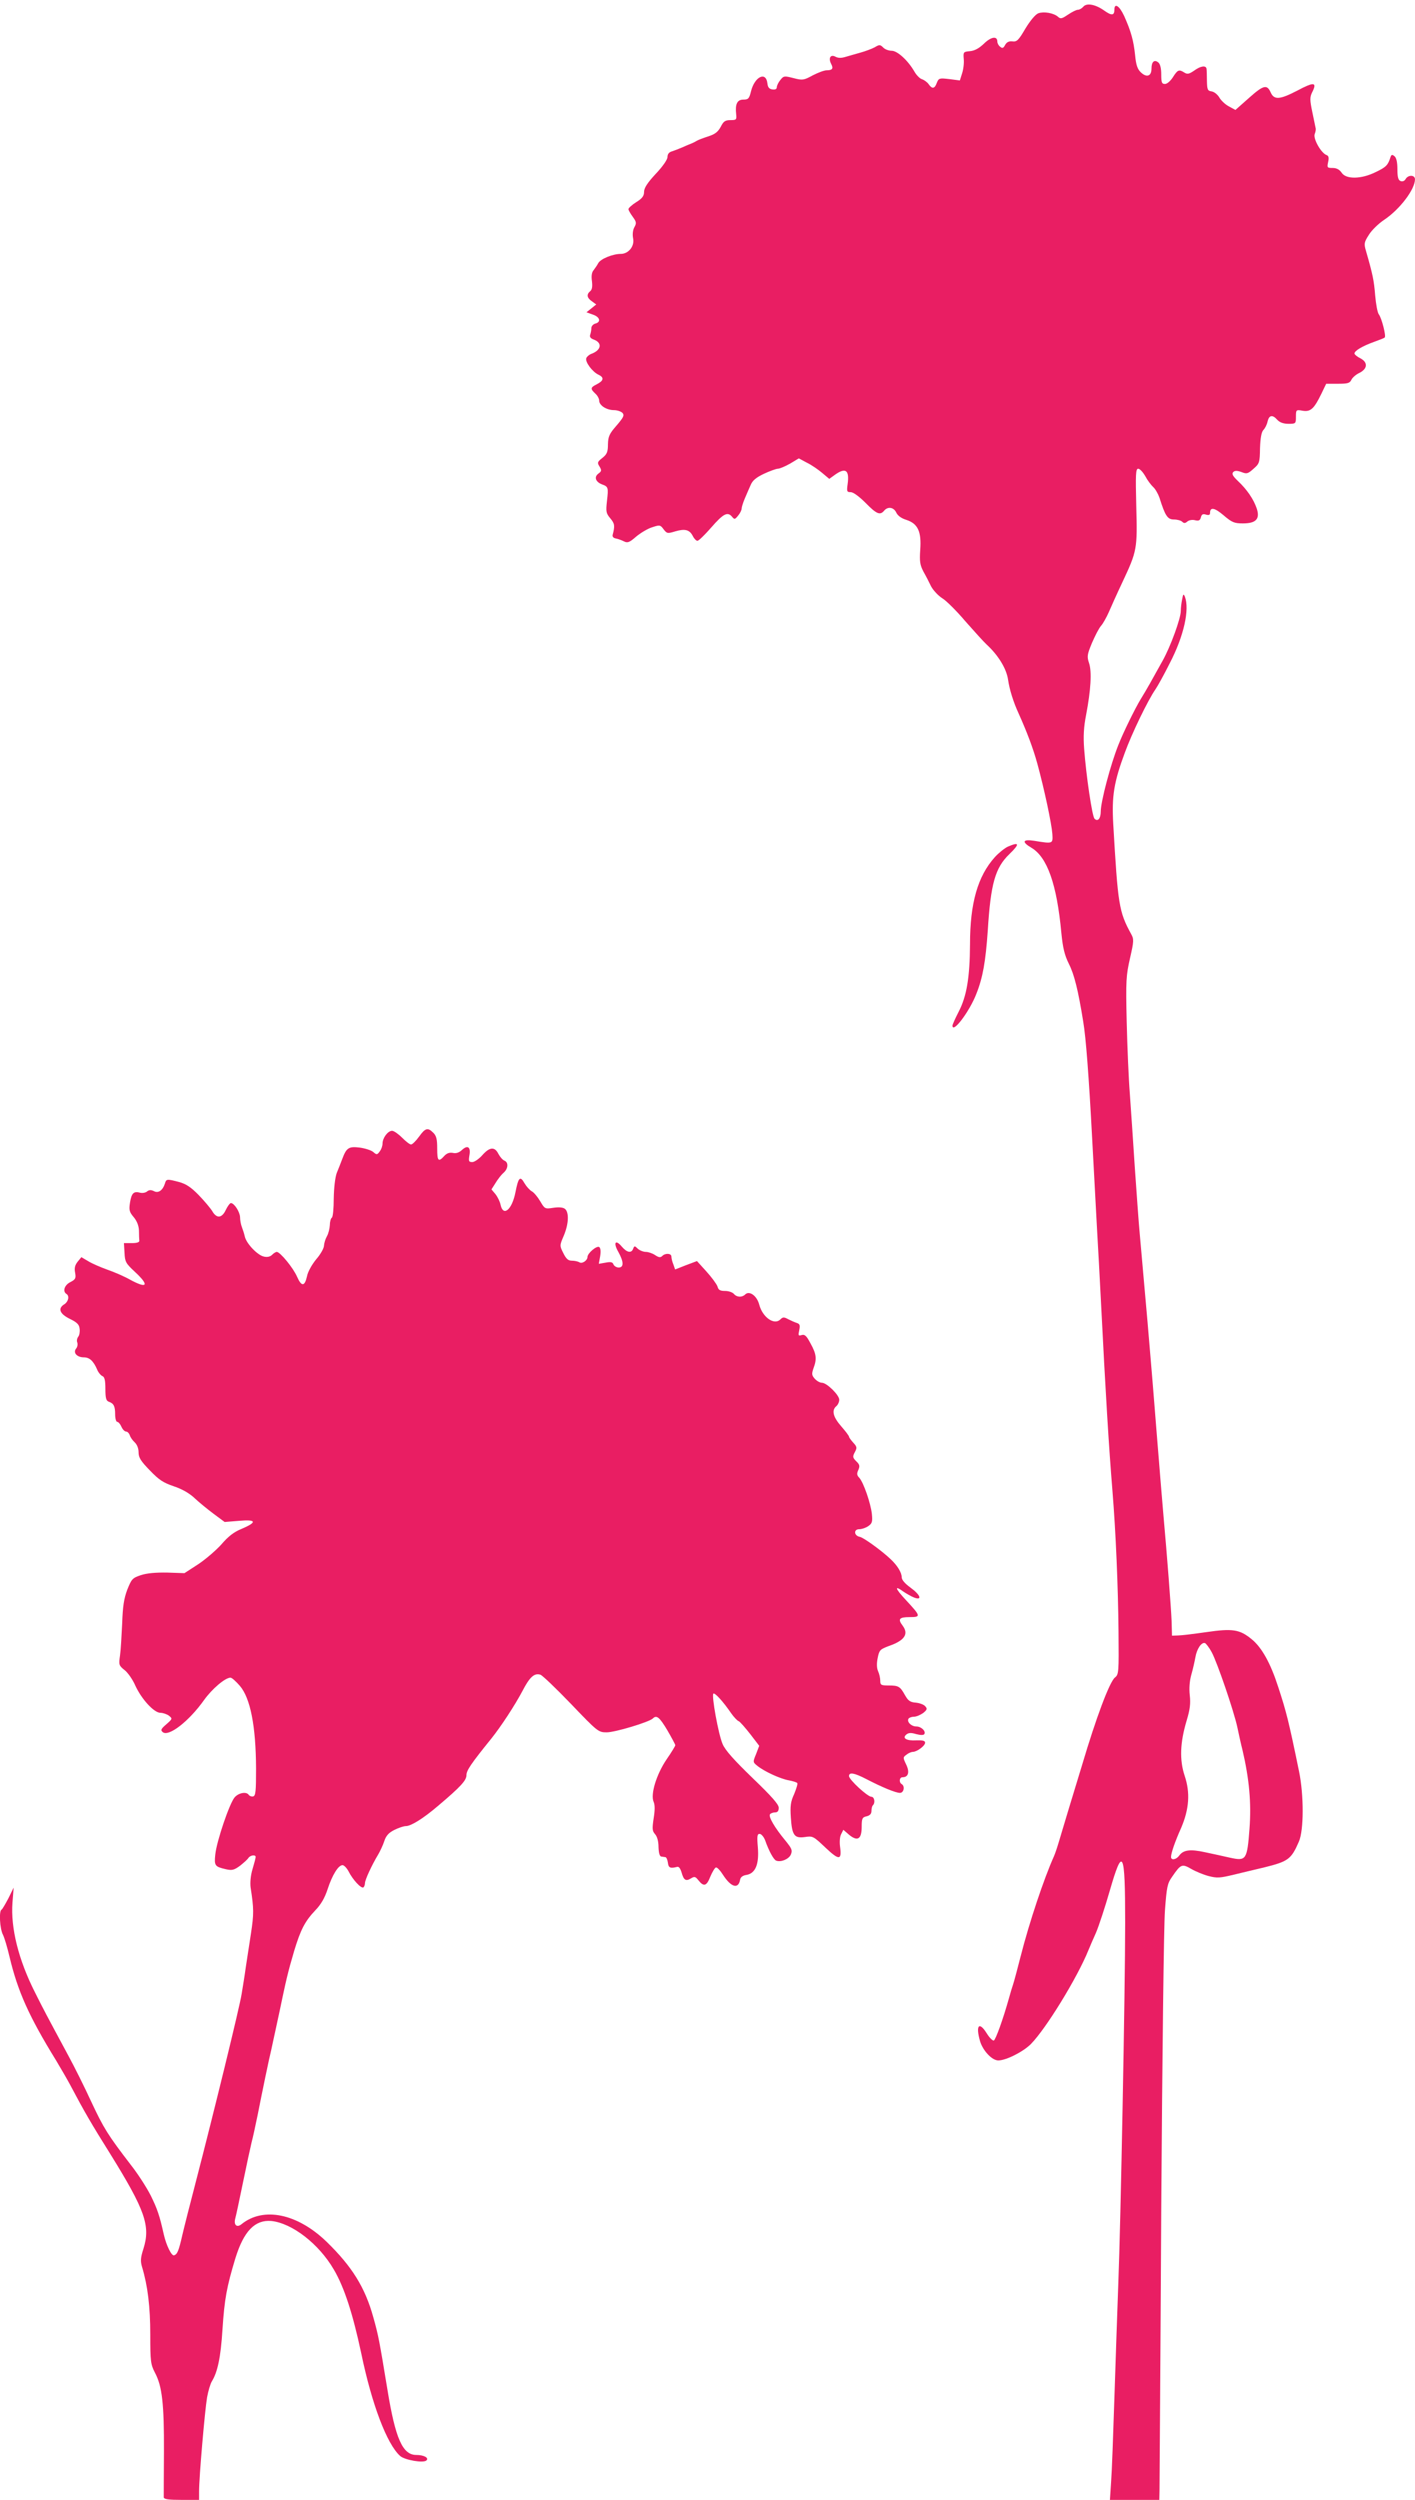 <?xml version="1.0" standalone="no"?>
<!DOCTYPE svg PUBLIC "-//W3C//DTD SVG 20010904//EN"
 "http://www.w3.org/TR/2001/REC-SVG-20010904/DTD/svg10.dtd">
<svg version="1.0" xmlns="http://www.w3.org/2000/svg"
 width="725pt" height="1280pt" viewBox="0 0 725 1280"
 preserveAspectRatio="xMidYMid meet">
<g transform="translate(0,1280) scale(0.1,-0.1)"
fill="#e91e63" stroke="none">
<path d="M5551 12766 c-8 -9 -20 -16 -28 -16 -8 0 -30 -11 -51 -25 -31 -21
-38 -23 -51 -11 -23 20 -73 28 -101 18 -15 -6 -41 -37 -66 -78 -35 -60 -44
-69 -67 -66 -18 2 -29 -4 -37 -18 -9 -17 -14 -19 -26 -9 -8 6 -14 18 -14 26 0
30 -32 25 -68 -10 -25 -24 -48 -37 -72 -39 -34 -3 -35 -4 -32 -41 2 -21 -2
-54 -9 -74 l-11 -35 -54 7 c-51 6 -54 5 -64 -19 -11 -31 -24 -33 -42 -7 -7 10
-22 21 -33 25 -12 3 -29 21 -39 38 -33 58 -88 108 -117 108 -15 0 -35 7 -44
17 -15 15 -20 15 -43 1 -15 -8 -47 -20 -72 -27 -25 -7 -59 -17 -77 -22 -22 -7
-39 -7 -53 1 -25 13 -37 -8 -21 -38 12 -23 6 -32 -24 -32 -12 0 -44 -12 -71
-26 -46 -25 -52 -26 -98 -14 -47 12 -51 12 -68 -10 -10 -12 -18 -29 -18 -37 0
-9 -8 -13 -22 -11 -17 2 -24 11 -26 31 -7 63 -65 35 -84 -40 -9 -38 -14 -43
-39 -43 -32 0 -43 -23 -37 -76 3 -27 0 -29 -29 -29 -27 0 -36 -6 -50 -34 -14
-26 -29 -38 -63 -49 -25 -8 -52 -18 -60 -23 -8 -5 -22 -12 -30 -15 -8 -3 -28
-11 -45 -19 -16 -7 -40 -16 -52 -20 -15 -4 -23 -14 -23 -29 0 -13 -24 -48 -60
-86 -43 -46 -60 -73 -60 -92 0 -21 -9 -34 -40 -53 -22 -14 -40 -30 -40 -36 0
-5 10 -23 22 -39 19 -26 20 -33 8 -54 -8 -15 -10 -38 -6 -57 8 -40 -24 -79
-63 -79 -42 0 -105 -26 -116 -48 -6 -11 -17 -27 -24 -36 -9 -10 -12 -30 -8
-56 3 -27 1 -43 -9 -51 -20 -17 -17 -34 9 -52 l22 -16 -25 -20 -25 -20 33 -12
c36 -12 43 -38 12 -46 -11 -3 -20 -13 -20 -23 0 -10 -3 -25 -6 -34 -4 -11 2
-19 19 -25 45 -17 38 -55 -16 -74 -9 -4 -20 -13 -23 -21 -7 -19 31 -70 63 -85
30 -14 26 -31 -10 -49 -32 -16 -33 -23 -7 -47 11 -10 20 -26 20 -36 0 -25 38
-49 76 -49 17 0 37 -7 44 -15 10 -12 4 -23 -31 -64 -37 -42 -43 -56 -44 -96 0
-39 -5 -51 -29 -70 -25 -20 -27 -24 -14 -44 11 -19 11 -24 -6 -36 -23 -17 -15
-42 18 -55 33 -12 34 -16 26 -85 -6 -54 -5 -63 17 -89 23 -27 24 -39 12 -85
-2 -9 4 -16 16 -18 11 -2 30 -9 42 -15 18 -9 28 -6 62 24 23 19 59 41 82 48
39 13 42 13 59 -10 17 -22 20 -23 59 -11 51 15 74 9 91 -24 7 -14 18 -25 24
-24 6 0 38 31 71 69 62 71 83 81 106 54 12 -15 15 -14 31 6 10 12 18 28 18 36
0 7 7 30 16 51 9 21 22 52 30 69 9 23 28 39 68 58 30 14 63 26 72 26 9 0 37
12 62 26 l45 27 41 -22 c23 -11 58 -35 78 -52 l37 -31 29 21 c55 39 75 24 65
-48 -5 -37 -4 -41 16 -41 13 0 43 -22 76 -55 56 -57 74 -65 95 -40 19 23 49
18 62 -9 7 -16 26 -30 52 -38 59 -19 78 -60 71 -154 -4 -59 -1 -77 16 -110 12
-21 30 -56 40 -77 11 -20 37 -48 58 -61 21 -13 74 -66 118 -118 45 -51 93
-104 108 -118 60 -55 102 -124 110 -180 7 -49 27 -115 55 -175 42 -94 73 -175
95 -255 36 -132 73 -306 77 -360 3 -51 4 -51 -94 -35 -59 9 -64 -6 -13 -36 81
-48 130 -187 153 -435 8 -79 16 -113 39 -160 27 -53 47 -133 73 -294 14 -82
29 -281 46 -600 8 -157 20 -366 25 -465 6 -99 14 -256 19 -350 25 -497 42
-770 60 -990 17 -208 29 -492 31 -719 2 -209 1 -220 -18 -235 -28 -22 -97
-207 -168 -446 -15 -49 -45 -148 -67 -220 -21 -71 -46 -152 -54 -180 -8 -27
-19 -59 -24 -70 -50 -111 -126 -337 -170 -510 -17 -66 -34 -131 -39 -145 -5
-14 -14 -45 -21 -70 -31 -111 -69 -215 -78 -218 -6 -2 -23 15 -37 38 -39 62
-57 39 -33 -43 15 -48 61 -97 93 -97 40 0 129 45 168 85 78 80 237 339 294
480 7 17 24 57 39 90 14 33 45 127 69 210 68 236 80 212 80 -160 0 -349 -23
-1540 -35 -1845 -5 -135 -14 -398 -20 -585 -6 -187 -13 -382 -17 -433 l-6 -92
127 0 126 0 1 48 c0 26 5 675 9 1442 5 767 13 1455 19 1529 9 120 12 137 37
172 44 64 50 67 97 40 22 -13 63 -30 90 -37 43 -11 58 -10 128 7 43 10 115 28
159 38 120 30 136 41 175 131 26 59 26 238 1 360 -53 258 -65 305 -107 433
-39 121 -84 202 -136 244 -61 50 -97 56 -233 36 -63 -9 -128 -17 -145 -17
l-30 -1 -2 75 c-3 73 -23 333 -43 555 -5 61 -19 225 -30 365 -20 252 -31 388
-50 608 -9 105 -14 154 -40 452 -6 63 -17 221 -26 350 -8 129 -20 296 -25 370
-6 74 -13 239 -16 367 -5 213 -3 239 17 327 20 87 20 98 6 123 -63 115 -68
149 -92 564 -8 142 3 213 59 364 38 104 119 270 157 325 10 14 43 73 73 133
73 140 103 276 78 342 -7 16 -9 14 -14 -14 -4 -19 -7 -45 -7 -60 0 -37 -52
-181 -93 -254 -60 -108 -78 -141 -113 -198 -29 -48 -90 -172 -114 -234 -40
-100 -90 -290 -90 -340 0 -36 -15 -54 -32 -37 -12 12 -43 222 -53 357 -5 65
-2 114 10 175 24 125 30 221 15 265 -11 33 -10 43 15 103 16 37 36 76 46 87
10 11 28 43 40 70 12 28 43 97 70 154 75 160 77 169 71 389 -4 164 -3 192 10
192 8 0 24 -17 36 -38 11 -21 30 -46 41 -56 11 -10 25 -35 32 -55 29 -92 41
-111 74 -111 17 0 36 -5 43 -12 8 -8 15 -8 26 2 9 7 26 10 40 6 18 -4 25 -1
29 15 4 16 11 19 26 14 15 -4 21 -2 21 9 0 31 23 27 70 -13 42 -36 55 -41 98
-41 68 0 89 23 71 77 -16 47 -50 97 -97 141 -26 25 -32 36 -23 45 8 8 19 8 42
0 27 -11 33 -9 62 17 30 26 32 32 33 105 2 52 7 82 17 93 9 9 19 29 22 45 8
32 25 35 50 7 12 -13 31 -20 57 -20 37 0 38 1 38 36 0 36 1 37 34 31 41 -7 59
10 96 86 l25 52 60 0 c50 0 61 3 69 20 5 11 23 27 40 35 43 21 46 54 7 75 -17
8 -31 20 -31 25 0 14 41 38 99 59 28 10 54 20 56 23 8 8 -16 100 -30 118 -7 8
-15 52 -19 98 -6 76 -13 109 -47 227 -11 37 -10 44 15 83 14 23 50 58 79 77
79 53 157 155 157 207 0 23 -35 24 -48 1 -6 -10 -16 -14 -26 -10 -12 5 -16 20
-16 60 0 36 -5 59 -15 67 -12 10 -16 9 -21 -6 -12 -39 -22 -50 -75 -75 -74
-37 -153 -38 -175 -3 -11 16 -26 24 -46 24 -28 0 -29 2 -23 30 5 22 3 32 -8
36 -28 10 -69 83 -61 107 5 12 7 26 5 31 -1 5 -9 42 -17 82 -13 63 -13 76 -1
101 27 53 10 55 -76 9 -89 -46 -118 -49 -136 -10 -19 43 -37 39 -111 -27 l-70
-62 -33 18 c-18 9 -40 30 -49 45 -9 16 -27 30 -40 32 -20 3 -23 8 -24 53 0 28
-1 56 -2 63 -3 18 -30 15 -64 -10 -25 -17 -34 -19 -49 -10 -28 18 -35 15 -59
-23 -13 -20 -30 -35 -41 -35 -16 0 -19 7 -19 49 0 30 -5 53 -15 61 -20 17 -35
4 -35 -31 0 -39 -24 -48 -54 -20 -18 17 -25 37 -30 89 -8 75 -21 122 -56 200
-24 52 -50 69 -50 33 0 -31 -14 -32 -51 -6 -46 33 -91 41 -108 21z m657 -8425
c28 -51 114 -302 132 -386 7 -33 18 -85 26 -115 35 -150 46 -272 36 -404 -12
-159 -17 -166 -99 -148 -32 7 -89 20 -128 28 -77 17 -112 12 -133 -17 -15 -21
-42 -26 -42 -7 0 19 20 78 52 149 41 96 47 180 18 266 -27 81 -24 170 10 283
17 57 21 87 16 130 -4 35 -1 73 8 105 8 28 17 68 21 90 7 42 31 78 49 72 5 -2
21 -22 34 -46z"/>
<path d="M5164 8465 c-17 -8 -47 -32 -67 -54 -87 -97 -127 -234 -127 -446 -1
-171 -17 -267 -59 -347 -17 -33 -31 -65 -31 -69 0 -44 87 71 122 161 34 85 48
167 59 325 15 241 38 321 110 391 55 53 53 65 -7 39z"/>
<path d="M2147 6980 c-16 -22 -34 -40 -41 -40 -7 0 -27 16 -46 35 -19 19 -42
35 -51 35 -22 0 -49 -37 -49 -65 0 -12 -6 -30 -14 -40 -13 -18 -16 -19 -33 -4
-10 9 -41 19 -69 23 -57 7 -69 0 -91 -60 -7 -19 -20 -51 -28 -71 -8 -23 -14
-74 -15 -130 0 -50 -4 -95 -10 -98 -5 -3 -10 -21 -10 -38 -1 -18 -7 -43 -15
-57 -8 -14 -14 -35 -15 -48 0 -13 -18 -45 -40 -70 -22 -27 -43 -64 -47 -87
-12 -53 -28 -54 -51 -2 -20 46 -87 127 -104 127 -5 0 -16 -7 -24 -15 -10 -10
-25 -13 -42 -9 -33 7 -91 68 -98 104 -3 14 -10 35 -15 48 -5 13 -9 35 -9 50
-1 27 -30 72 -47 72 -5 0 -17 -16 -26 -35 -20 -43 -47 -45 -69 -7 -9 15 -41
53 -70 83 -40 41 -65 57 -101 67 -62 16 -65 16 -72 -8 -11 -35 -34 -51 -56
-39 -15 7 -24 7 -35 -1 -7 -7 -24 -10 -36 -7 -33 9 -44 -2 -52 -51 -6 -38 -3
-48 19 -74 16 -19 26 -43 27 -69 0 -21 1 -45 2 -51 1 -9 -13 -13 -39 -13 l-40
0 3 -50 c2 -46 7 -54 52 -96 77 -71 66 -90 -24 -41 -28 16 -81 39 -116 51 -36
13 -80 32 -99 44 l-34 20 -19 -23 c-14 -18 -18 -33 -13 -57 5 -28 2 -34 -25
-48 -30 -15 -40 -47 -20 -60 17 -10 11 -39 -10 -53 -35 -21 -25 -49 28 -75 37
-18 48 -29 50 -51 2 -15 -1 -33 -7 -40 -6 -8 -9 -21 -5 -30 3 -9 1 -23 -6 -31
-17 -21 4 -45 40 -45 29 0 49 -19 68 -63 6 -15 19 -30 27 -33 11 -5 15 -22 15
-65 0 -48 4 -61 17 -66 26 -9 33 -23 33 -65 0 -21 5 -38 10 -38 6 0 16 -11 22
-25 6 -14 17 -25 24 -25 7 0 15 -8 19 -19 3 -10 14 -26 25 -36 12 -11 20 -31
20 -51 0 -27 11 -45 58 -93 47 -49 69 -63 122 -81 42 -14 79 -35 105 -59 22
-21 66 -57 98 -81 l58 -43 74 6 c90 8 94 -7 11 -42 -37 -15 -67 -38 -101 -78
-27 -30 -80 -76 -119 -102 l-71 -46 -88 3 c-59 1 -104 -3 -135 -13 -44 -15
-48 -20 -70 -75 -17 -45 -23 -85 -26 -172 -3 -62 -7 -136 -11 -164 -7 -48 -6
-52 23 -75 17 -13 42 -49 55 -79 32 -70 96 -140 129 -140 13 0 33 -7 44 -15
18 -15 18 -16 -14 -44 -28 -24 -30 -30 -18 -40 30 -25 134 55 212 165 41 57
108 114 135 114 7 0 28 -19 48 -42 54 -63 82 -206 83 -423 0 -117 -2 -140 -15
-143 -8 -2 -18 2 -22 7 -11 19 -51 12 -72 -11 -26 -28 -93 -225 -100 -294 -6
-57 -2 -62 55 -75 31 -7 42 -4 72 18 19 15 39 33 43 40 9 14 37 18 37 5 0 -5
-7 -32 -16 -62 -10 -33 -13 -69 -10 -94 17 -109 17 -136 2 -235 -9 -58 -21
-137 -27 -176 -5 -38 -15 -99 -21 -135 -11 -70 -144 -612 -233 -955 -30 -115
-62 -241 -71 -280 -18 -79 -25 -97 -42 -103 -13 -4 -40 51 -53 108 -21 95 -33
130 -66 197 -20 40 -66 112 -104 160 -115 150 -137 184 -202 323 -34 74 -87
180 -117 235 -112 208 -125 232 -171 324 -84 166 -125 329 -115 460 l6 76 -27
-55 c-16 -30 -31 -56 -35 -58 -14 -6 -9 -98 7 -128 8 -16 23 -67 34 -114 42
-176 99 -304 239 -531 22 -37 55 -93 72 -125 73 -138 108 -198 207 -356 176
-284 205 -365 168 -482 -15 -46 -16 -64 -7 -94 29 -96 42 -204 42 -346 0 -138
2 -152 24 -195 37 -69 47 -160 46 -405 -1 -121 -1 -227 -1 -233 1 -10 26 -13
91 -13 l90 0 0 44 c0 74 30 417 41 481 6 33 17 69 24 81 30 48 46 124 55 267
10 155 22 219 66 364 43 139 100 198 184 191 106 -11 243 -116 320 -248 54
-91 98 -228 141 -430 54 -260 131 -464 199 -525 23 -21 120 -38 135 -23 14 13
-13 28 -52 28 -70 0 -107 83 -148 335 -41 249 -46 277 -72 369 -42 153 -109
261 -241 389 -149 143 -322 179 -434 89 -24 -20 -41 -5 -33 27 4 14 22 98 40
186 18 88 38 180 44 205 7 25 20 88 31 140 25 127 58 286 70 335 5 22 23 105
40 185 36 172 44 208 77 320 33 109 55 152 108 208 30 31 49 64 64 110 24 73
55 122 76 122 8 0 22 -15 31 -32 21 -42 64 -89 76 -82 4 3 8 13 8 22 0 17 36
94 68 147 10 17 24 47 31 68 9 28 23 43 51 57 22 11 48 20 60 20 26 0 89 39
165 104 116 98 145 130 145 157 0 24 23 58 129 189 50 63 118 167 157 240 38
74 62 95 93 85 10 -3 81 -71 157 -150 137 -143 140 -145 183 -145 42 0 216 52
236 71 19 19 34 7 74 -60 22 -38 41 -73 41 -77 0 -4 -20 -37 -45 -73 -52 -77
-83 -179 -66 -217 7 -16 7 -42 0 -85 -8 -53 -7 -64 7 -80 11 -12 18 -37 18
-66 1 -31 6 -48 14 -49 6 -1 16 -2 21 -3 5 0 11 -13 13 -28 3 -27 12 -31 47
-22 9 3 17 -8 23 -28 11 -40 22 -47 48 -31 18 11 23 10 38 -9 28 -35 42 -31
61 17 10 24 23 46 29 48 6 2 22 -15 36 -37 41 -64 79 -76 88 -26 2 13 13 22
33 25 46 8 65 55 58 141 -5 58 -3 69 9 69 9 0 21 -15 28 -32 20 -57 44 -100
57 -105 24 -9 64 7 75 31 9 22 6 30 -29 73 -53 64 -86 120 -78 133 3 5 15 10
26 10 13 0 19 7 19 24 0 17 -36 58 -135 153 -95 92 -140 142 -153 174 -21 49
-57 247 -47 257 7 7 50 -40 91 -100 14 -20 32 -39 39 -41 7 -3 33 -33 59 -66
l46 -60 -16 -42 c-17 -41 -17 -42 7 -61 36 -29 119 -67 162 -74 20 -4 40 -10
42 -14 3 -4 -5 -29 -16 -56 -18 -39 -21 -61 -17 -120 6 -92 18 -108 73 -100
39 6 43 4 104 -54 71 -67 85 -66 75 6 -3 24 -1 51 6 63 l11 22 30 -26 c43 -35
64 -22 64 41 0 43 3 49 25 54 17 4 25 13 25 27 0 12 3 25 7 29 14 13 8 44 -7
44 -20 0 -115 88 -115 106 0 21 26 17 88 -15 81 -42 151 -71 173 -71 20 0 27
34 9 45 -15 9 -12 35 4 35 30 0 38 26 19 65 -17 36 -17 37 2 51 10 8 25 14 32
14 21 0 63 31 63 47 0 10 -12 13 -45 12 -51 -3 -74 11 -51 30 11 9 24 10 50 2
23 -6 38 -6 42 0 9 15 -16 39 -41 39 -26 0 -50 24 -40 40 3 5 16 10 28 10 12
0 33 9 47 19 20 16 22 22 11 34 -7 9 -29 17 -48 19 -30 2 -40 10 -56 38 -25
45 -33 50 -84 50 -39 0 -43 2 -43 25 0 13 -5 35 -11 48 -7 16 -8 39 -2 68 8
40 12 44 57 61 81 28 103 61 71 104 -26 34 -18 44 35 44 60 0 59 4 -20 89 -54
58 -59 76 -12 42 16 -11 41 -25 56 -31 43 -16 32 14 -19 51 -29 21 -45 40 -45
53 0 24 -22 60 -56 92 -45 43 -140 112 -159 115 -30 6 -32 39 -3 39 13 0 34 7
47 16 20 14 22 23 18 63 -6 54 -42 159 -64 184 -13 13 -14 22 -5 41 8 19 7 27
-11 44 -19 19 -19 24 -7 47 12 22 11 27 -8 48 -12 13 -22 27 -22 31 0 4 -18
28 -40 53 -42 48 -50 82 -25 103 8 7 15 21 15 33 0 24 -64 87 -89 87 -10 0
-26 9 -36 20 -16 18 -17 25 -7 54 18 48 15 73 -15 127 -21 40 -30 48 -46 43
-17 -5 -18 -2 -12 25 5 25 3 32 -12 37 -10 3 -30 12 -44 19 -22 12 -28 12 -41
-1 -31 -31 -91 11 -108 76 -12 46 -51 73 -72 52 -16 -16 -43 -15 -58 3 -7 8
-27 15 -45 15 -26 0 -34 5 -39 23 -4 12 -29 46 -56 76 l-49 54 -56 -21 -56
-22 -9 26 c-6 14 -10 32 -10 40 0 17 -31 19 -47 3 -9 -9 -18 -8 -37 5 -14 9
-35 16 -47 16 -12 0 -31 7 -41 16 -16 16 -18 16 -24 0 -9 -24 -32 -20 -59 12
-32 38 -44 19 -17 -28 28 -50 29 -80 2 -80 -11 0 -23 7 -27 16 -4 12 -14 14
-40 9 l-35 -6 7 39 c4 26 2 42 -5 47 -13 8 -60 -32 -60 -51 0 -18 -28 -37 -42
-27 -7 4 -24 8 -38 8 -19 0 -29 9 -44 39 -19 38 -19 39 3 90 25 60 27 118 6
136 -10 8 -30 10 -59 6 -44 -7 -45 -6 -68 33 -13 22 -32 45 -43 51 -11 6 -28
25 -38 42 -22 39 -31 30 -46 -46 -17 -89 -62 -128 -76 -66 -3 16 -15 41 -26
55 l-21 25 21 33 c11 18 29 42 41 52 24 21 26 53 5 62 -9 3 -22 18 -31 34 -19
39 -45 37 -83 -6 -17 -19 -40 -35 -51 -35 -18 0 -20 4 -15 34 8 43 -9 55 -38
28 -15 -14 -31 -19 -47 -15 -18 3 -31 -2 -44 -16 -30 -33 -36 -26 -36 39 0 47
-4 64 -20 80 -28 28 -41 25 -73 -20z"/>
</g>
</svg>
